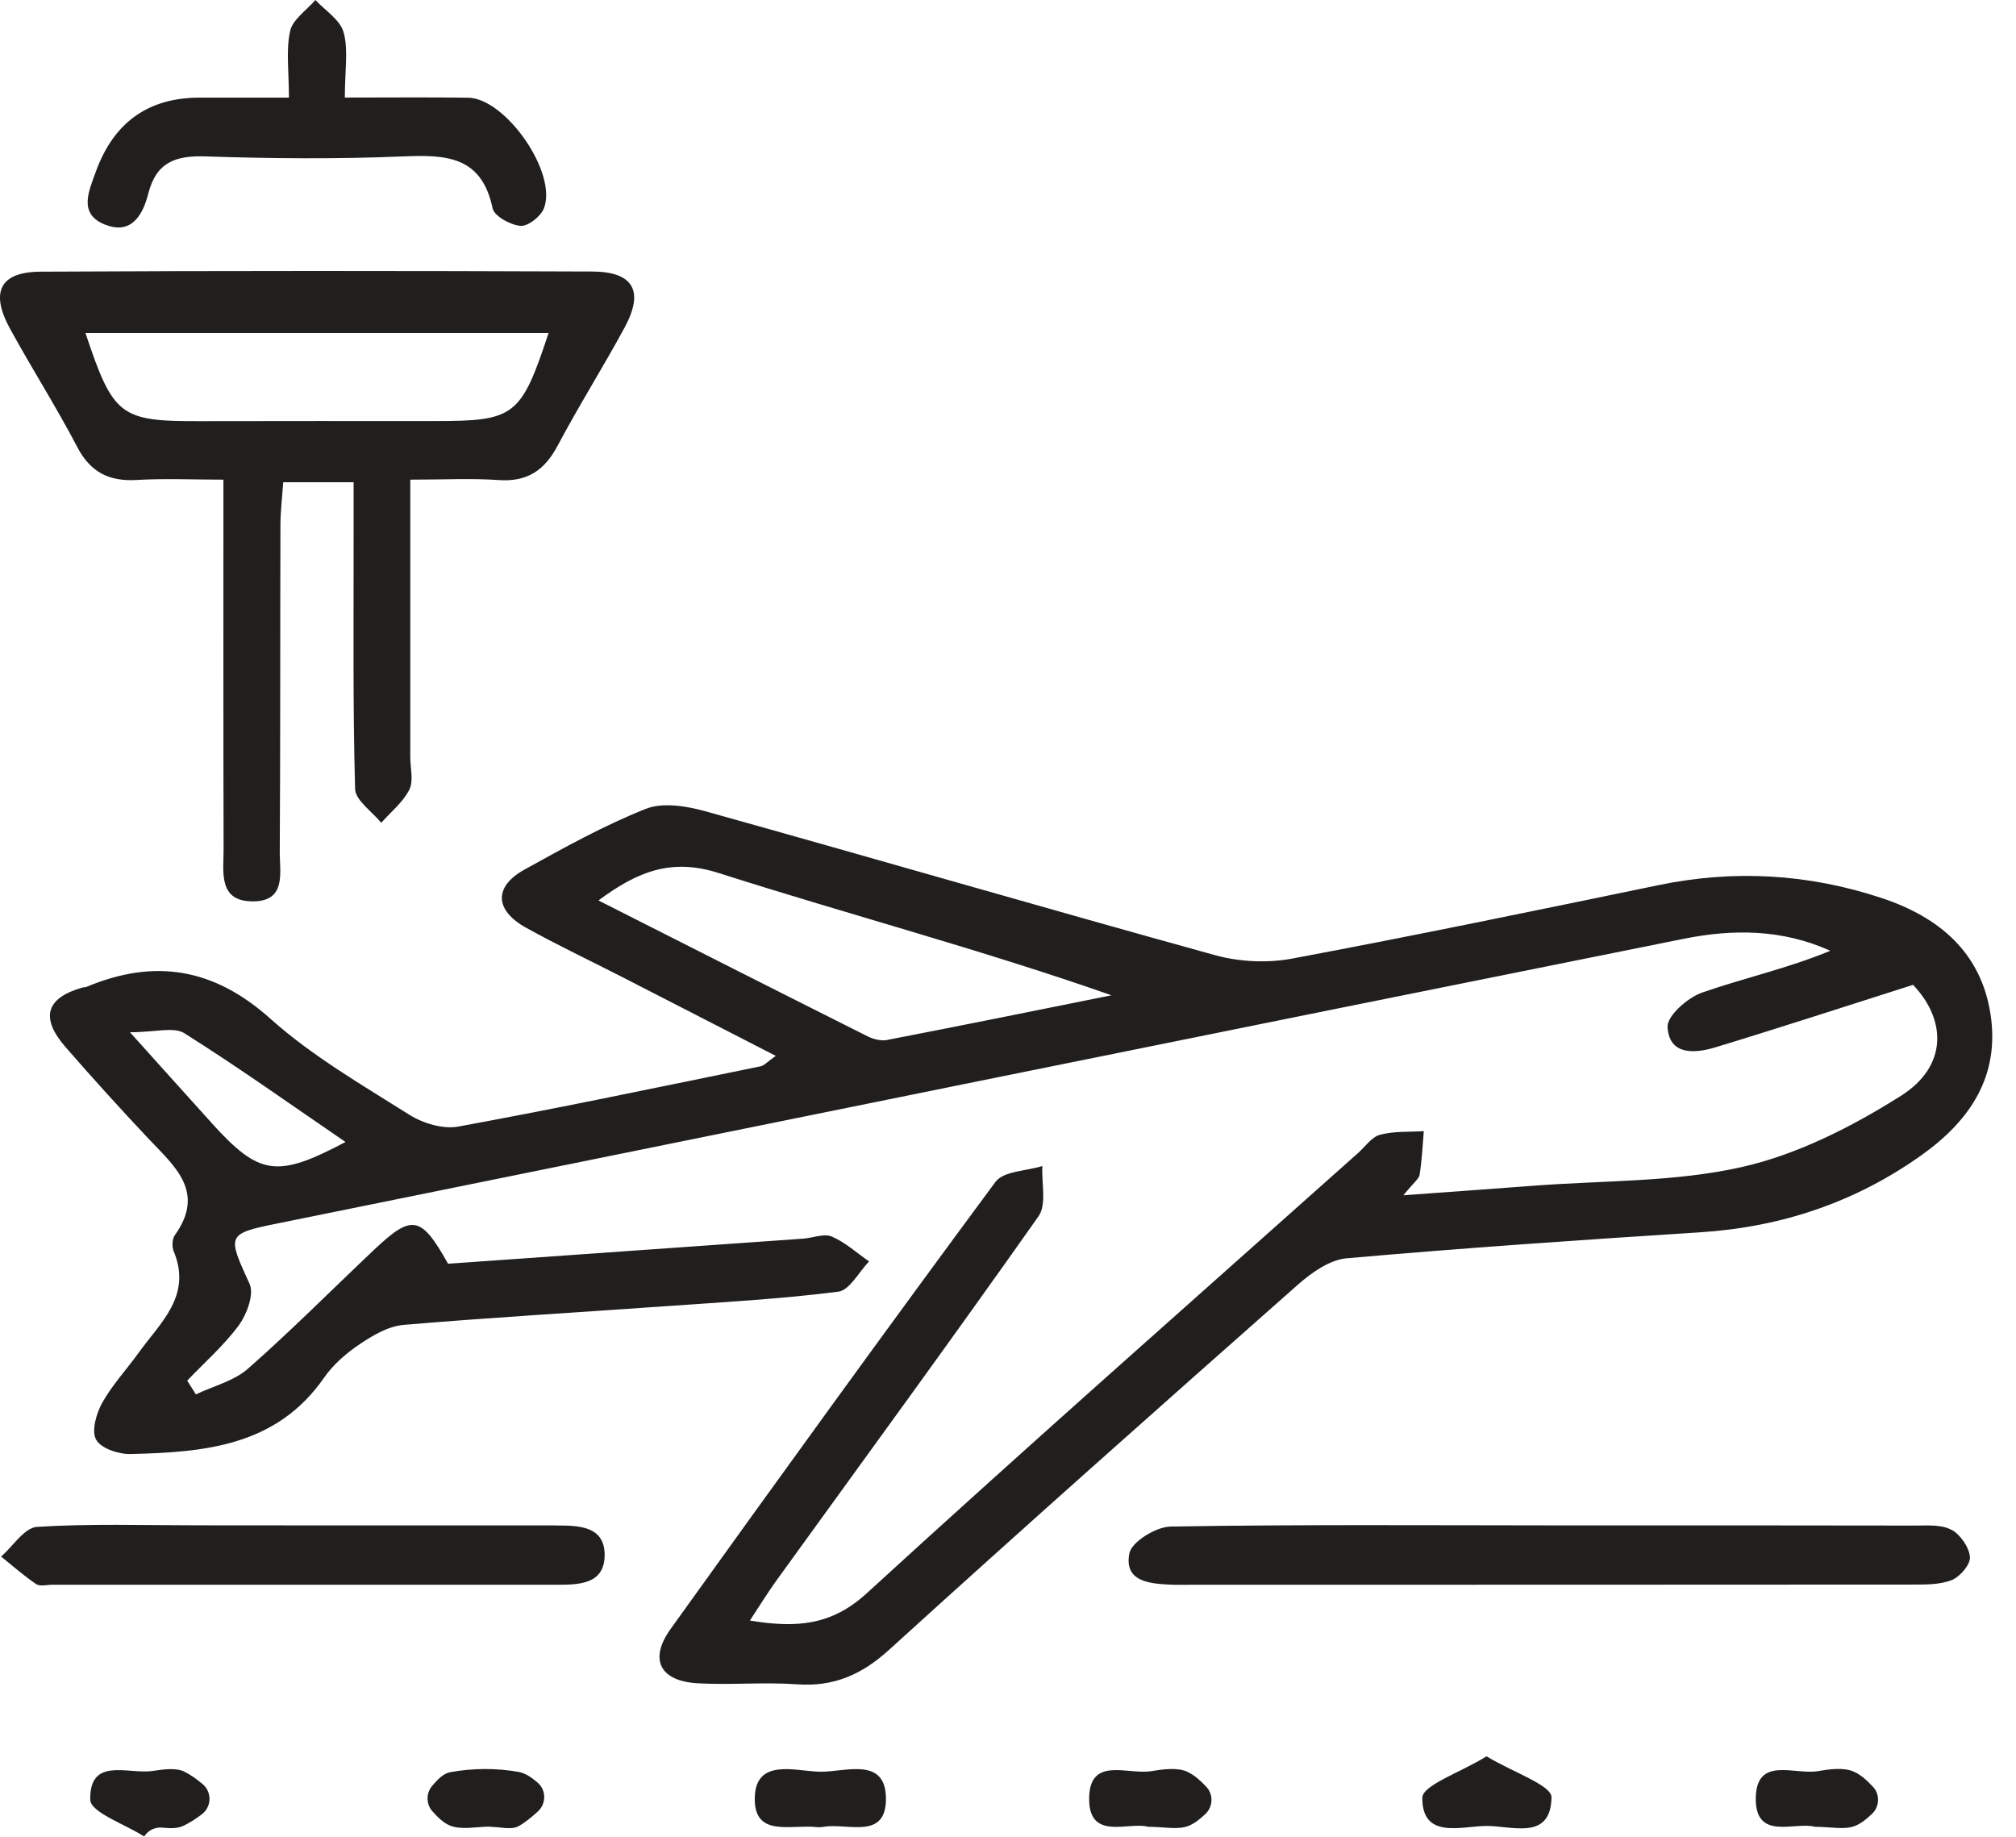 <svg width="79" height="72" viewBox="0 0 79 72" fill="none" xmlns="http://www.w3.org/2000/svg">
<path d="M52.777 49.307C57.382 48.901 61.995 48.586 66.61 48.29C69.802 48.086 72.703 47.118 75.316 45.253C77.205 43.902 78.362 42.171 78.006 39.771C77.639 37.315 75.98 35.935 73.737 35.191C70.872 34.24 67.958 34.071 64.993 34.685C60.209 35.675 55.425 36.666 50.621 37.566C49.659 37.744 48.57 37.692 47.623 37.432C40.947 35.587 34.299 33.648 27.629 31.787C26.89 31.583 25.966 31.433 25.302 31.697C23.662 32.349 22.099 33.22 20.55 34.077C19.344 34.746 19.38 35.669 20.615 36.354C21.837 37.033 23.101 37.63 24.345 38.267C26.322 39.28 28.296 40.297 30.4 41.375C30.059 41.616 29.943 41.758 29.803 41.785C25.859 42.59 21.918 43.422 17.957 44.146C17.357 44.256 16.573 44.019 16.038 43.681C14.175 42.505 12.23 41.382 10.6 39.923C8.37 37.926 6.056 37.556 3.385 38.673C3.336 38.693 3.278 38.683 3.226 38.699C1.8 39.108 1.567 39.881 2.571 41.034C3.631 42.252 4.717 43.451 5.825 44.626C6.85 45.711 8.065 46.708 6.85 48.404C6.743 48.553 6.733 48.858 6.807 49.034C7.534 50.781 6.282 51.827 5.43 53.013C4.96 53.669 4.396 54.27 4.007 54.968C3.774 55.387 3.576 56.075 3.767 56.416C3.955 56.757 4.652 56.991 5.119 56.978C7.994 56.907 10.823 56.683 12.697 53.99C13.056 53.471 13.575 53.022 14.103 52.668C14.615 52.324 15.218 51.97 15.808 51.918C19.237 51.626 22.673 51.428 26.105 51.184C28.358 51.025 30.614 50.901 32.85 50.616C33.294 50.56 33.657 49.843 34.056 49.43C33.573 49.096 33.126 48.683 32.597 48.456C32.293 48.326 31.861 48.508 31.486 48.537C26.825 48.868 22.164 49.196 17.558 49.521C16.498 47.627 16.145 47.569 14.654 48.979C13.011 50.531 11.416 52.139 9.718 53.633C9.167 54.117 8.363 54.312 7.676 54.64C7.563 54.461 7.449 54.282 7.336 54.101C8.02 53.383 8.781 52.72 9.362 51.928C9.676 51.496 9.964 50.713 9.78 50.31C8.905 48.394 8.866 48.349 10.888 47.939C29.252 44.211 47.614 40.476 65.988 36.786C67.884 36.406 69.835 36.4 71.721 37.257C70.055 37.949 68.341 38.322 66.694 38.897C66.13 39.095 65.32 39.81 65.346 40.248C65.411 41.362 66.412 41.284 67.21 41.044C69.747 40.274 72.269 39.449 74.966 38.592C76.265 39.953 76.343 41.772 74.486 42.944C72.574 44.152 70.441 45.237 68.26 45.731C65.615 46.328 62.818 46.254 60.082 46.465C58.514 46.585 56.941 46.695 54.994 46.838C55.395 46.341 55.6 46.202 55.629 46.036C55.72 45.471 55.745 44.896 55.794 44.324C55.221 44.363 54.624 44.321 54.076 44.467C53.749 44.555 53.499 44.932 53.218 45.182C46.79 50.918 40.324 56.611 33.971 62.428C32.588 63.695 31.22 63.805 29.385 63.503C29.784 62.899 30.082 62.412 30.413 61.951C33.852 57.193 37.316 52.457 40.697 47.66C41.021 47.199 40.81 46.358 40.846 45.692C40.221 45.89 39.323 45.887 39.008 46.315C34.717 52.113 30.491 57.962 26.284 63.825C25.418 65.03 25.859 65.881 27.353 65.962C28.64 66.033 29.94 65.91 31.223 66.001C32.665 66.105 33.761 65.631 34.84 64.65C40.139 59.833 45.497 55.081 50.861 50.34C51.396 49.869 52.106 49.365 52.77 49.307H52.777ZM8.292 44.003C7.323 42.934 6.363 41.859 5.093 40.45C6.085 40.45 6.808 40.225 7.226 40.489C9.352 41.827 11.4 43.288 13.539 44.75C10.846 46.176 10.162 46.069 8.292 44.006V44.003ZM34.779 40.752C34.535 40.8 34.231 40.726 34.004 40.612C30.523 38.868 27.052 37.108 23.451 35.285C25 34.139 26.313 33.619 28.176 34.214C33.258 35.838 38.422 37.202 43.556 39.001C40.632 39.589 37.709 40.183 34.782 40.748L34.779 40.752Z" fill="#211E1E"/>
<path d="M3.019 17.503C3.54 18.503 4.266 18.873 5.359 18.808C6.457 18.744 7.559 18.796 8.755 18.796C8.755 23.81 8.749 28.549 8.762 33.285C8.762 34.168 8.538 35.331 9.922 35.321C11.238 35.314 10.956 34.174 10.963 33.369C10.989 29.111 10.976 24.853 10.989 20.595C10.989 20.03 11.06 19.468 11.099 18.896H13.857C13.857 19.679 13.857 20.364 13.857 21.05C13.86 24.337 13.825 27.627 13.915 30.913C13.928 31.365 14.58 31.8 14.94 32.242C15.319 31.813 15.792 31.436 16.041 30.943C16.213 30.598 16.077 30.098 16.077 29.666C16.077 26.12 16.077 22.573 16.077 18.796C17.403 18.796 18.476 18.737 19.542 18.812C20.66 18.89 21.341 18.432 21.856 17.457C22.686 15.889 23.639 14.385 24.482 12.823C25.246 11.41 24.825 10.646 23.211 10.64C16.003 10.611 8.794 10.607 1.586 10.646C-0.002 10.656 -0.391 11.442 0.39 12.875C1.242 14.434 2.199 15.934 3.022 17.506L3.019 17.503ZM21.496 13.053C20.414 16.321 20.171 16.503 17.017 16.499C13.957 16.499 10.898 16.496 7.838 16.503C4.707 16.512 4.438 16.314 3.349 13.05H21.5L21.496 13.053Z" fill="#211E1E"/>
<path d="M76.466 59.947C76.077 59.735 75.533 59.781 75.053 59.781C70.324 59.771 65.595 59.774 60.863 59.774C55.865 59.771 50.868 59.735 45.87 59.82C45.299 59.83 44.343 60.417 44.256 60.872C44.042 61.977 45.04 62.058 45.873 62.097C46.142 62.11 46.411 62.1 46.68 62.1C56.086 62.1 65.492 62.1 74.897 62.093C75.429 62.093 75.999 62.106 76.479 61.918C76.803 61.791 77.218 61.307 77.195 61.015C77.163 60.629 76.819 60.132 76.469 59.943L76.466 59.947Z" fill="#211E1E"/>
<path d="M4.13 8.805C5.158 9.211 5.602 8.409 5.812 7.581C6.127 6.35 6.889 6.087 8.072 6.129C10.645 6.216 13.225 6.236 15.795 6.129C17.468 6.061 18.874 6.106 19.302 8.159C19.367 8.471 20.002 8.818 20.398 8.851C20.693 8.873 21.192 8.48 21.315 8.162C21.853 6.778 19.817 3.852 18.346 3.829C16.767 3.807 15.186 3.823 13.513 3.823C13.513 2.748 13.656 1.962 13.465 1.267C13.332 0.779 12.745 0.416 12.36 0C12.013 0.403 11.468 0.763 11.368 1.218C11.203 1.975 11.322 2.793 11.322 3.826H7.822C5.808 3.826 4.451 4.797 3.751 6.739C3.479 7.499 3.057 8.383 4.121 8.805H4.13Z" fill="#211E1E"/>
<path d="M21.778 59.774C18.443 59.774 15.108 59.774 11.773 59.774C10.428 59.771 9.083 59.771 7.738 59.771C5.641 59.771 3.537 59.7 1.447 59.833C0.957 59.865 0.51 60.59 0.043 60.996C0.497 61.359 0.935 61.749 1.417 62.074C1.567 62.175 1.839 62.1 2.053 62.1C8.616 62.1 15.179 62.103 21.743 62.1C22.611 62.1 23.681 62.123 23.694 60.953C23.707 59.787 22.666 59.778 21.778 59.778V59.774Z" fill="#211E1E"/>
<path d="M46.544 69.434C46.145 69.249 45.581 69.327 45.111 69.405C44.214 69.554 42.723 68.82 42.681 70.421C42.635 72.172 44.223 71.37 44.992 71.584C45.623 71.584 46.161 71.717 46.576 71.548C46.819 71.451 47.03 71.275 47.234 71.084C47.539 70.795 47.555 70.314 47.267 70.012C47.043 69.778 46.813 69.564 46.541 69.437L46.544 69.434Z" fill="#211E1E"/>
<path d="M72.668 69.434C72.269 69.246 71.705 69.323 71.235 69.405C70.341 69.557 68.85 68.814 68.804 70.415C68.752 72.169 70.341 71.37 71.115 71.584C71.744 71.584 72.282 71.717 72.697 71.548C72.94 71.451 73.15 71.275 73.355 71.081C73.659 70.795 73.679 70.314 73.39 70.012C73.17 69.778 72.94 69.561 72.668 69.434Z" fill="#211E1E"/>
<path d="M7.226 69.424C6.879 69.255 6.38 69.34 5.962 69.398C5.018 69.531 3.502 68.833 3.537 70.525C3.547 71.022 4.908 71.487 5.65 71.964C5.8 71.727 6.069 71.591 6.35 71.617C6.639 71.643 6.927 71.662 7.158 71.558C7.42 71.441 7.666 71.279 7.903 71.1C8.298 70.805 8.315 70.22 7.932 69.905C7.709 69.72 7.478 69.548 7.226 69.428V69.424Z" fill="#211E1E"/>
<path d="M20.339 69.437C19.461 69.278 18.511 69.284 17.633 69.447C17.377 69.496 17.156 69.723 16.939 69.976C16.69 70.269 16.693 70.697 16.949 70.983C17.16 71.217 17.377 71.434 17.636 71.538C18.096 71.72 18.686 71.577 19.221 71.577V71.587C19.594 71.587 20.044 71.72 20.326 71.558C20.595 71.405 20.838 71.201 21.075 70.986C21.409 70.681 21.412 70.148 21.069 69.856C20.835 69.655 20.595 69.486 20.336 69.437H20.339Z" fill="#211E1E"/>
<path d="M32.131 69.427C31.171 69.408 29.596 68.872 29.576 70.47C29.557 72.016 31.009 71.483 32.007 71.597C32.095 71.607 32.182 71.6 32.27 71.587C33.21 71.418 34.759 72.139 34.717 70.424C34.675 68.823 33.084 69.447 32.134 69.427H32.131Z" fill="#211E1E"/>
<path d="M58.248 68.826C57.211 69.466 55.739 69.954 55.736 70.45C55.726 72.065 57.233 71.574 58.199 71.552C59.197 71.525 60.769 72.169 60.798 70.431C60.805 69.957 59.307 69.46 58.251 68.823L58.248 68.826Z" fill="#211E1E"/>
</svg>
